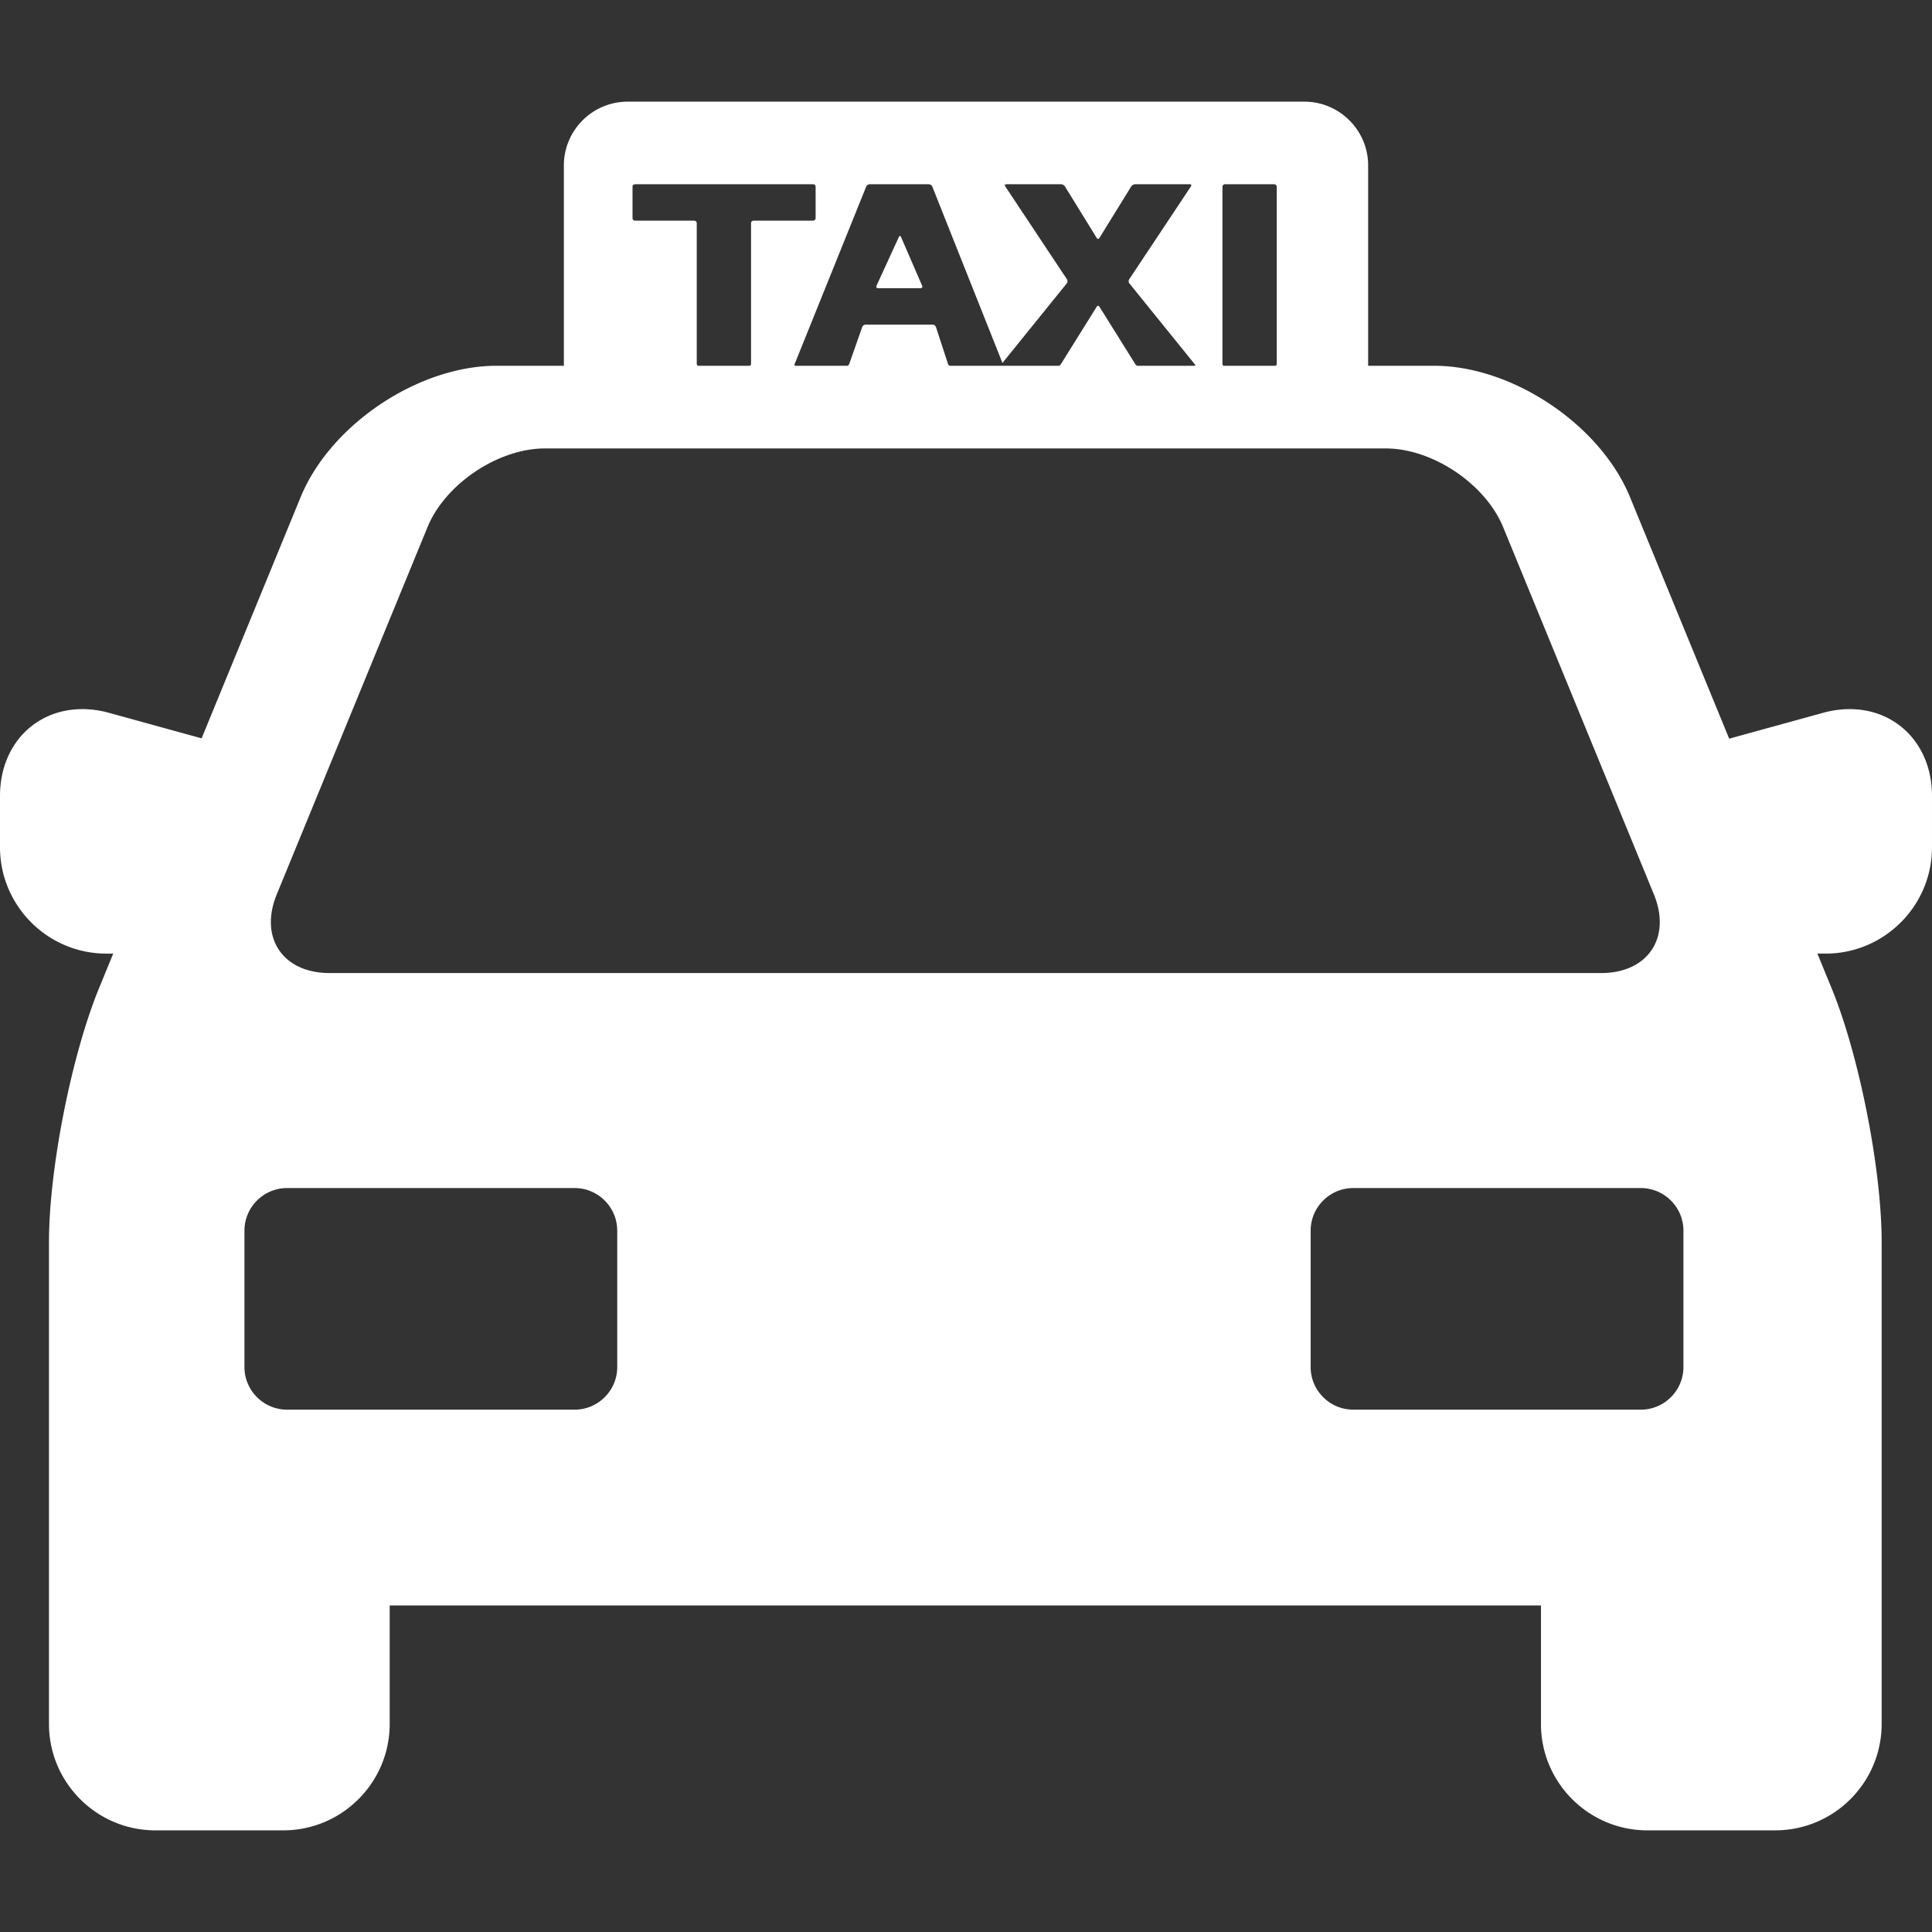 <?xml version="1.0" encoding="UTF-8"?>
<svg xmlns="http://www.w3.org/2000/svg" xmlns:xlink="http://www.w3.org/1999/xlink" version="1.1" width="512" height="512" x="0" y="0" viewBox="0 0 226.969 226.969" style="enable-background:new 0 0 512 512" xml:space="preserve" class="">
  <rect x="0" y="0" width="226.969" height="226.969" fill="#333333" stroke="none"/>
  <g>
    <path d="M217.289 83.307c-1.024 0-2.075.146-3.124.436l-11.023 3.036-11.652-28.381c-3.491-8.506-13.813-15.427-23.009-15.427h-7.753V19.442c0-4.136-3.364-7.5-7.5-7.5H73.742c-4.136 0-7.5 3.364-7.5 7.5v23.529h-7.913c-9.195 0-19.518 6.92-23.009 15.426L23.684 86.739l-10.879-2.997a11.784 11.784 0 0 0-3.124-.436C4.072 83.307 0 87.593 0 93.497v6.032c0 6.893 5.608 12.5 12.5 12.5h.802l-1.664 4.052c-3.244 7.903-5.884 21.283-5.884 29.825v56.621c0 6.893 5.607 12.5 12.5 12.5h15.027c6.893 0 12.5-5.607 12.5-12.5v-13.916H181.03v13.916c0 6.893 5.608 12.5 12.5 12.5h15.024c6.893 0 12.5-5.607 12.5-12.5v-56.621c0-8.542-2.64-21.922-5.884-29.825l-1.664-4.052h.963c6.893 0 12.5-5.607 12.5-12.5v-6.032c0-5.904-4.071-10.19-9.68-10.19zm-73.677-61.363a.3.3 0 0 1 .3-.3h5.778a.3.3 0 0 1 .3.3v20.797c0 .1-.057.175-.132.23h-6.114c-.075-.055-.132-.13-.132-.23V21.944zm-41.44-.3h6.943c.165 0 .35.125.411.279l8.241 20.716 7.554-9.345a.436.436 0 0 0 .023-.483l-7.25-10.917c-.092-.138-.031-.25.134-.25h6.421c.165 0 .371.115.457.255l3.737 6.062c.086.141.228.141.314 0l3.74-6.062a.595.595 0 0 1 .457-.255h6.424c.165 0 .225.112.134.25l-7.256 10.917a.436.436 0 0 0 .022.483l7.692 9.514c.052.063.064.122.045.164h-6.818a.563.563 0 0 1-.218-.185l-4.221-6.755c-.088-.14-.23-.14-.318 0l-4.212 6.755a.563.563 0 0 1-.218.185h-12.847a.41.41 0 0 1-.193-.215l-1.416-4.336a.441.441 0 0 0-.393-.285h-7.87a.453.453 0 0 0-.399.283l-1.526 4.34a.423.423 0 0 1-.197.213H93.39c-.049-.051-.07-.121-.035-.208l8.404-20.84a.482.482 0 0 1 .413-.28zm-20.32 21.097v-16.52a.3.3 0 0 0-.3-.3h-6.945a.3.3 0 0 1-.3-.3v-3.678a.3.3 0 0 1 .3-.3h20.91a.3.3 0 0 1 .3.3v3.678a.3.3 0 0 1-.3.3h-6.985a.3.3 0 0 0-.3.3v16.52c0 .1-.057.175-.132.23h-6.116c-.075-.054-.132-.13-.132-.23zm-49.336 62.321 17.705-43.129c2.089-5.088 8.298-9.251 13.798-9.251h98.772c5.5 0 11.709 4.163 13.798 9.251l17.705 43.129c2.089 5.088-.702 9.251-6.202 9.251H38.718c-5.5 0-8.291-4.163-6.202-9.251zm39.996 55.542c0 2.75-2.25 5-5 5H33.718c-2.75 0-5-2.25-5-5v-16.032c0-2.75 2.25-5 5-5h33.794c2.75 0 5 2.25 5 5v16.032zm125.256 0c0 2.75-2.25 5-5 5h-33.794c-2.75 0-5-2.25-5-5v-16.032c0-2.75 2.25-5 5-5h33.794c2.75 0 5 2.25 5 5v16.032z" fill="#ffffff" opacity="1" data-original="#000000" class=""></path>
    <path d="M108.157 33.858c.165 0 .246-.124.181-.275l-2.492-5.751c-.066-.151-.176-.153-.244-.003l-2.639 5.757c-.068.15.01.272.175.272h5.019z" fill="#ffffff" opacity="1" data-original="#000000" class=""></path>
  </g>
</svg>
